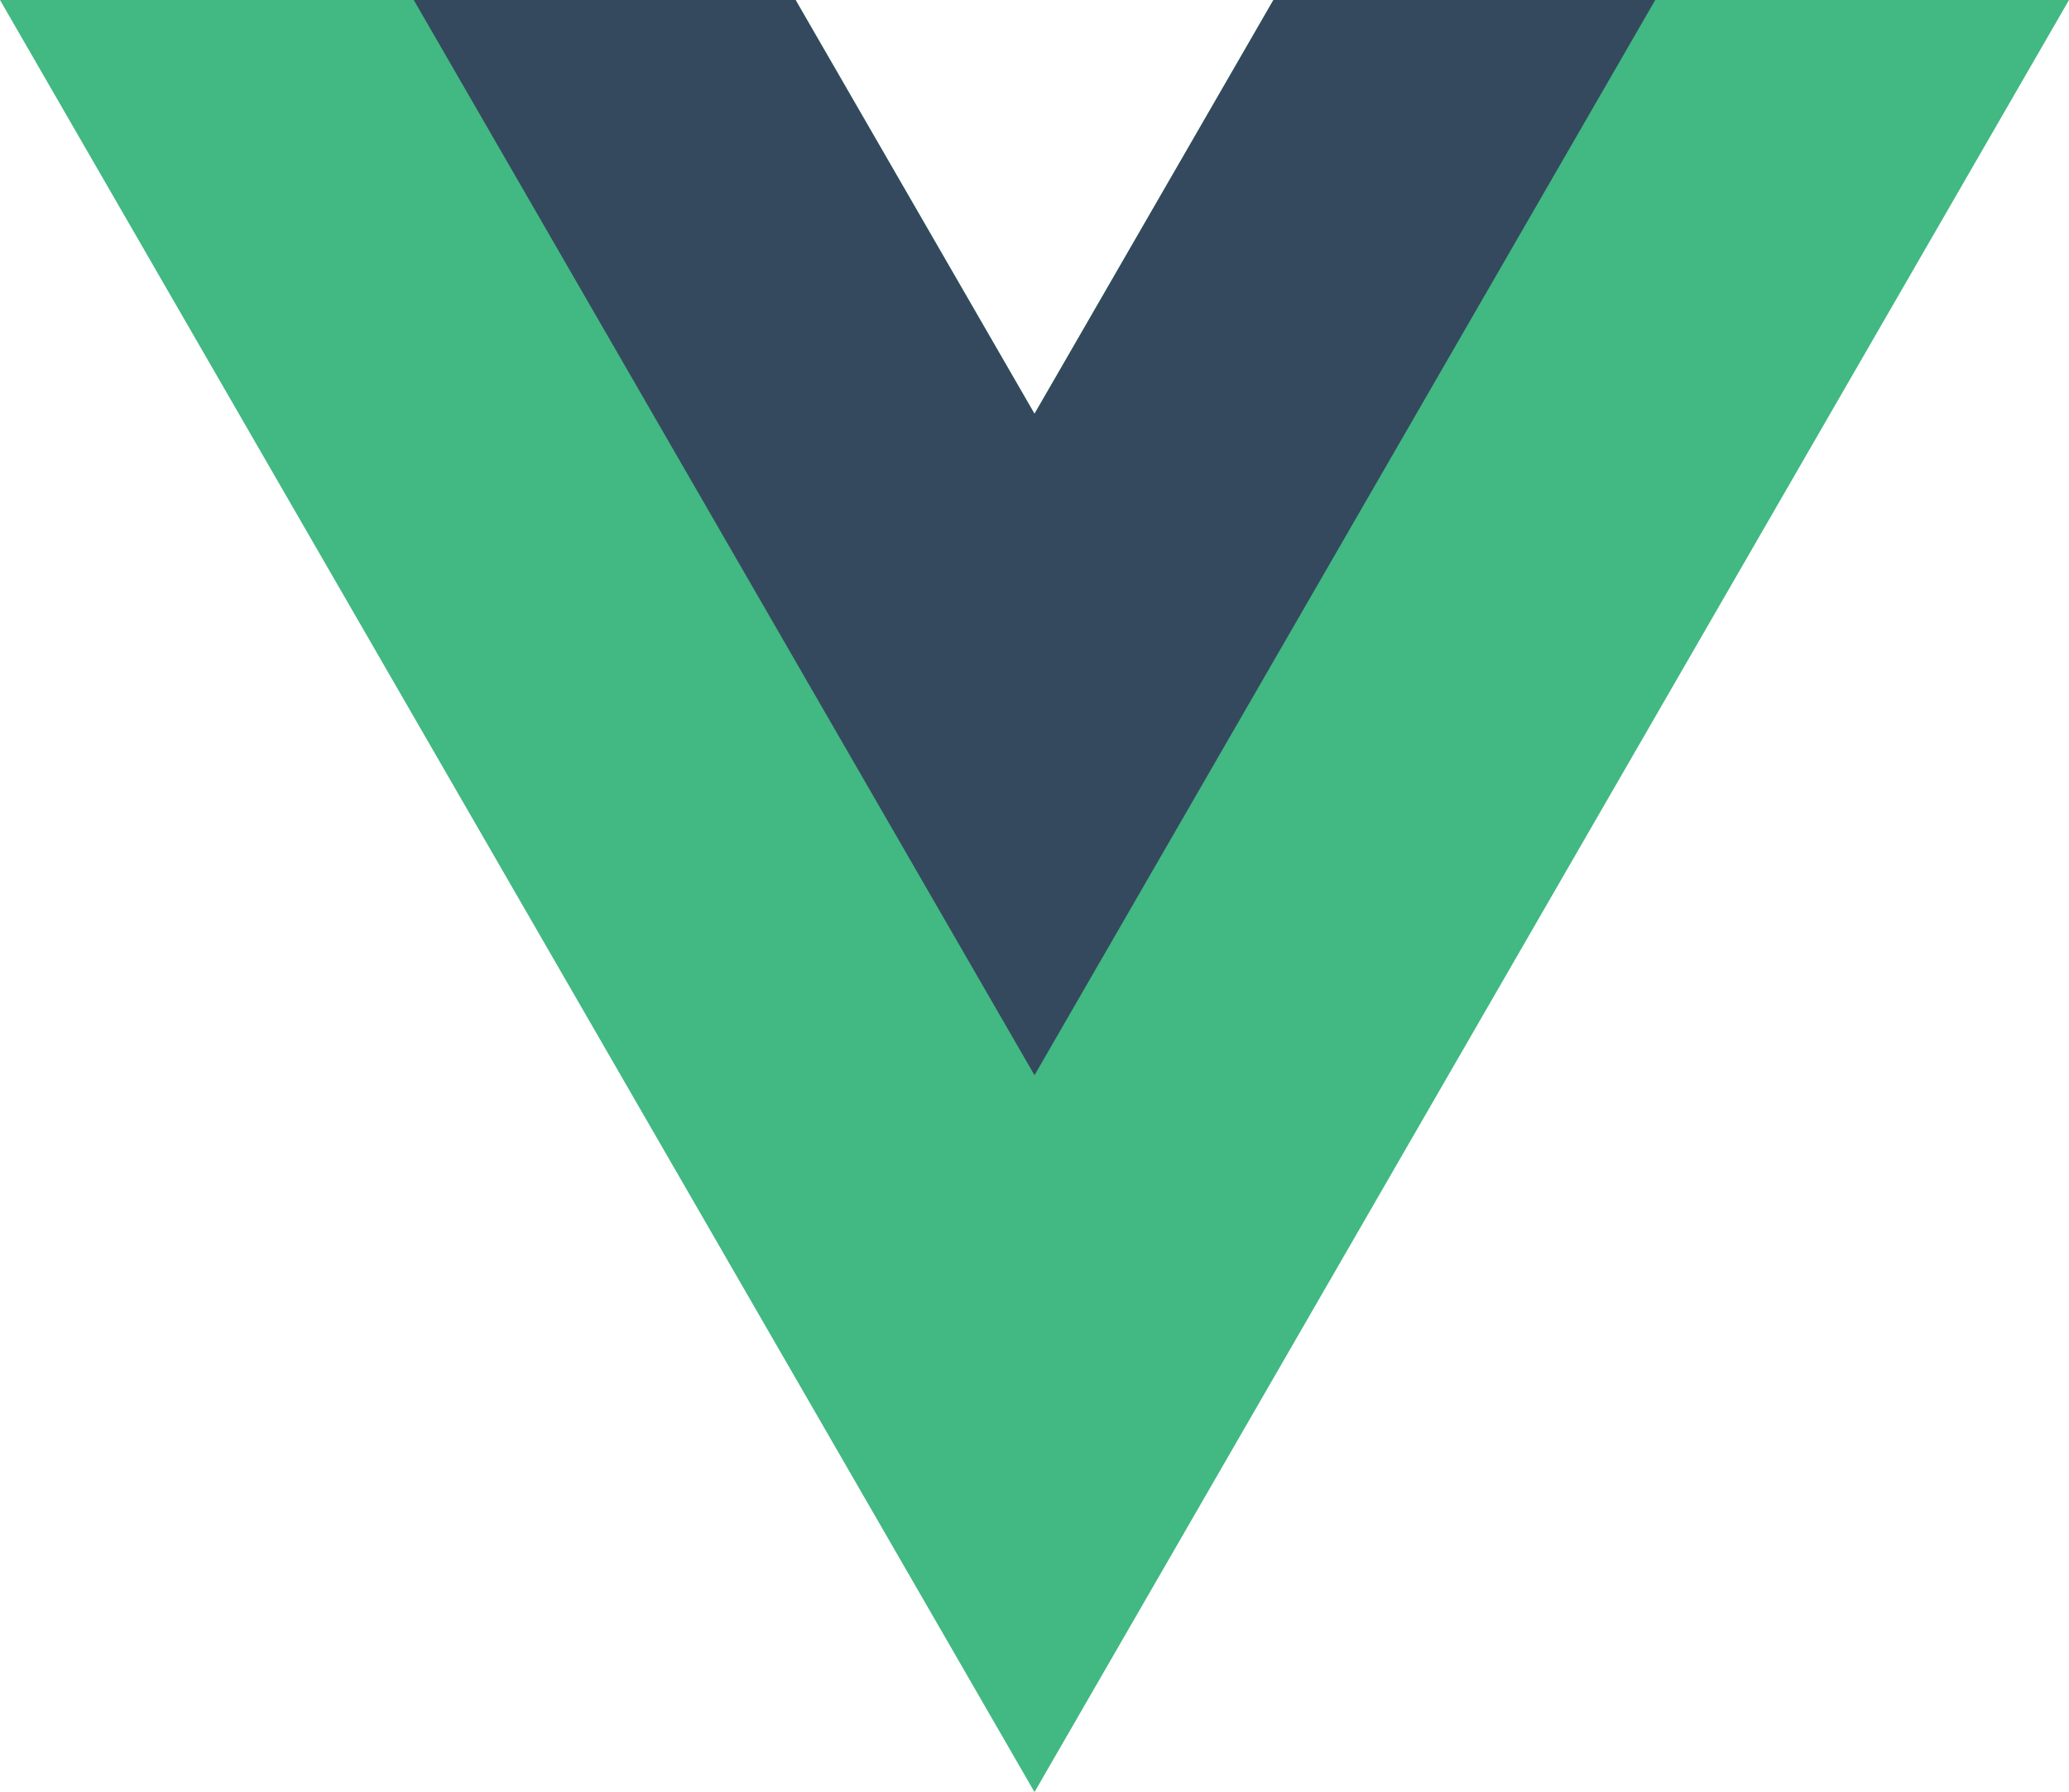<svg viewBox="0 0 196.32 170.02" xmlns="http://www.w3.org/2000/svg"><path fill="#42b883" d="M120.83 0L98.16 39.26 75.49 0H0l98.16 170.02L196.32 0z"/><path fill="#34495e" d="M120.83 0L98.16 39.26 75.49 0H39.26l58.9 102.01L157.06 0z"/></svg>
